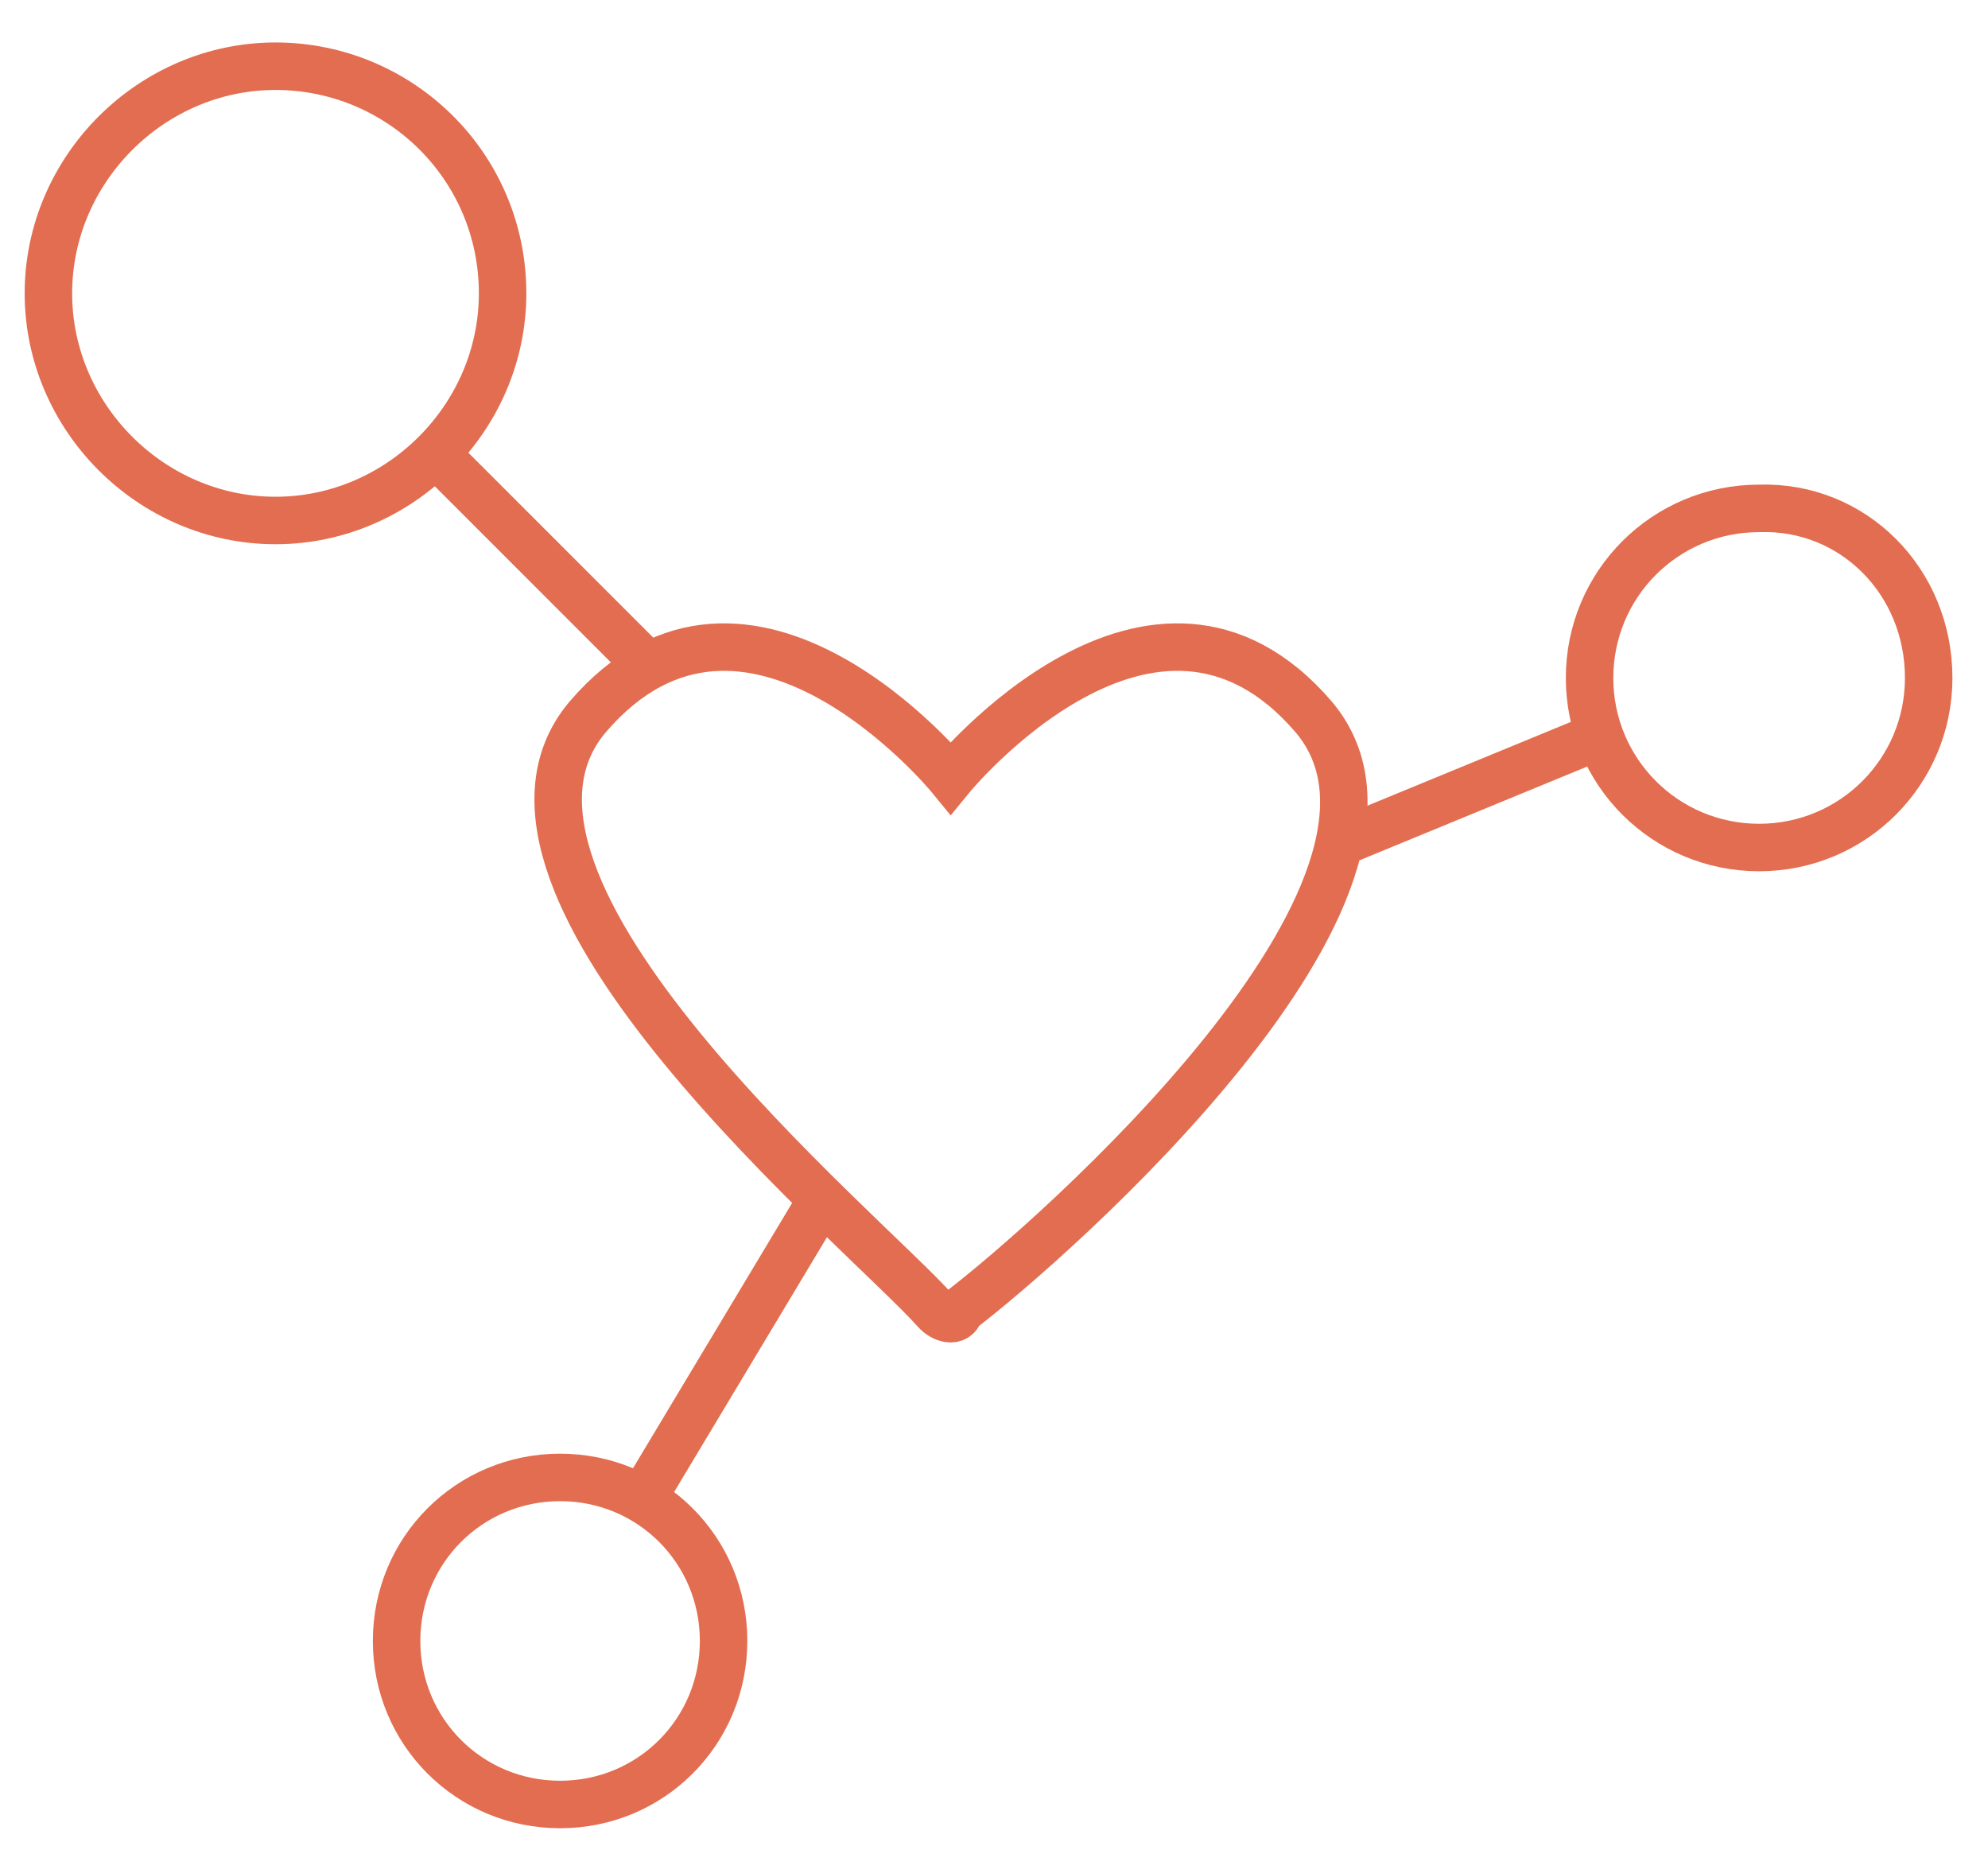 <svg width="43" height="40" viewBox="0 0 43 40" fill="none" xmlns="http://www.w3.org/2000/svg">
<path fill-rule="evenodd" clip-rule="evenodd" d="M41.717 14.661C41.717 16.691 40.079 18.328 38.049 18.328C36.019 18.328 34.382 16.691 34.382 14.661C34.382 12.631 36.019 10.994 38.049 10.994C40.079 10.928 41.717 12.565 41.717 14.661Z" stroke="#E36D50" stroke-width="1.027" stroke-miterlimit="10" stroke-linecap="round"/>
<path fill-rule="evenodd" clip-rule="evenodd" d="M10.871 6.344C10.871 9.029 8.644 11.256 5.959 11.256C3.274 11.256 1.047 9.029 1.047 6.344C1.047 3.659 3.274 1.432 5.959 1.432C8.644 1.432 10.871 3.593 10.871 6.344Z" stroke="#E36D50" stroke-width="1.027" stroke-miterlimit="10" stroke-linecap="round"/>
<path fill-rule="evenodd" clip-rule="evenodd" d="M15.651 35.486C15.651 37.451 14.079 39.023 12.115 39.023C10.15 39.023 8.578 37.451 8.578 35.486C8.578 33.522 10.15 31.95 12.115 31.95C14.079 31.95 15.651 33.522 15.651 35.486Z" stroke="#E36D50" stroke-width="1.027" stroke-miterlimit="10"/>
<path fill-rule="evenodd" clip-rule="evenodd" d="M28.422 15.512C24.951 11.451 20.563 16.822 20.563 16.822C20.563 16.822 16.175 11.451 12.704 15.512C9.626 19.179 18.729 26.645 20.235 28.348V28.348C20.396 28.529 20.682 28.605 20.752 28.373C20.754 28.369 20.755 28.364 20.756 28.36C20.758 28.352 20.762 28.346 20.768 28.341C22.686 26.883 31.495 19.173 28.422 15.512Z" stroke="#E36D50" stroke-width="1.027" stroke-miterlimit="10" stroke-linecap="round"/>
<path d="M9.233 9.618L14.145 14.53" stroke="#E36D50" stroke-width="1.027"/>
<path d="M13.818 32.539L17.747 25.99" stroke="#E36D50" stroke-width="1.027"/>
<path d="M29.207 18.131L34.774 15.839" stroke="#E36D50" stroke-width="1.027"/>
</svg>
